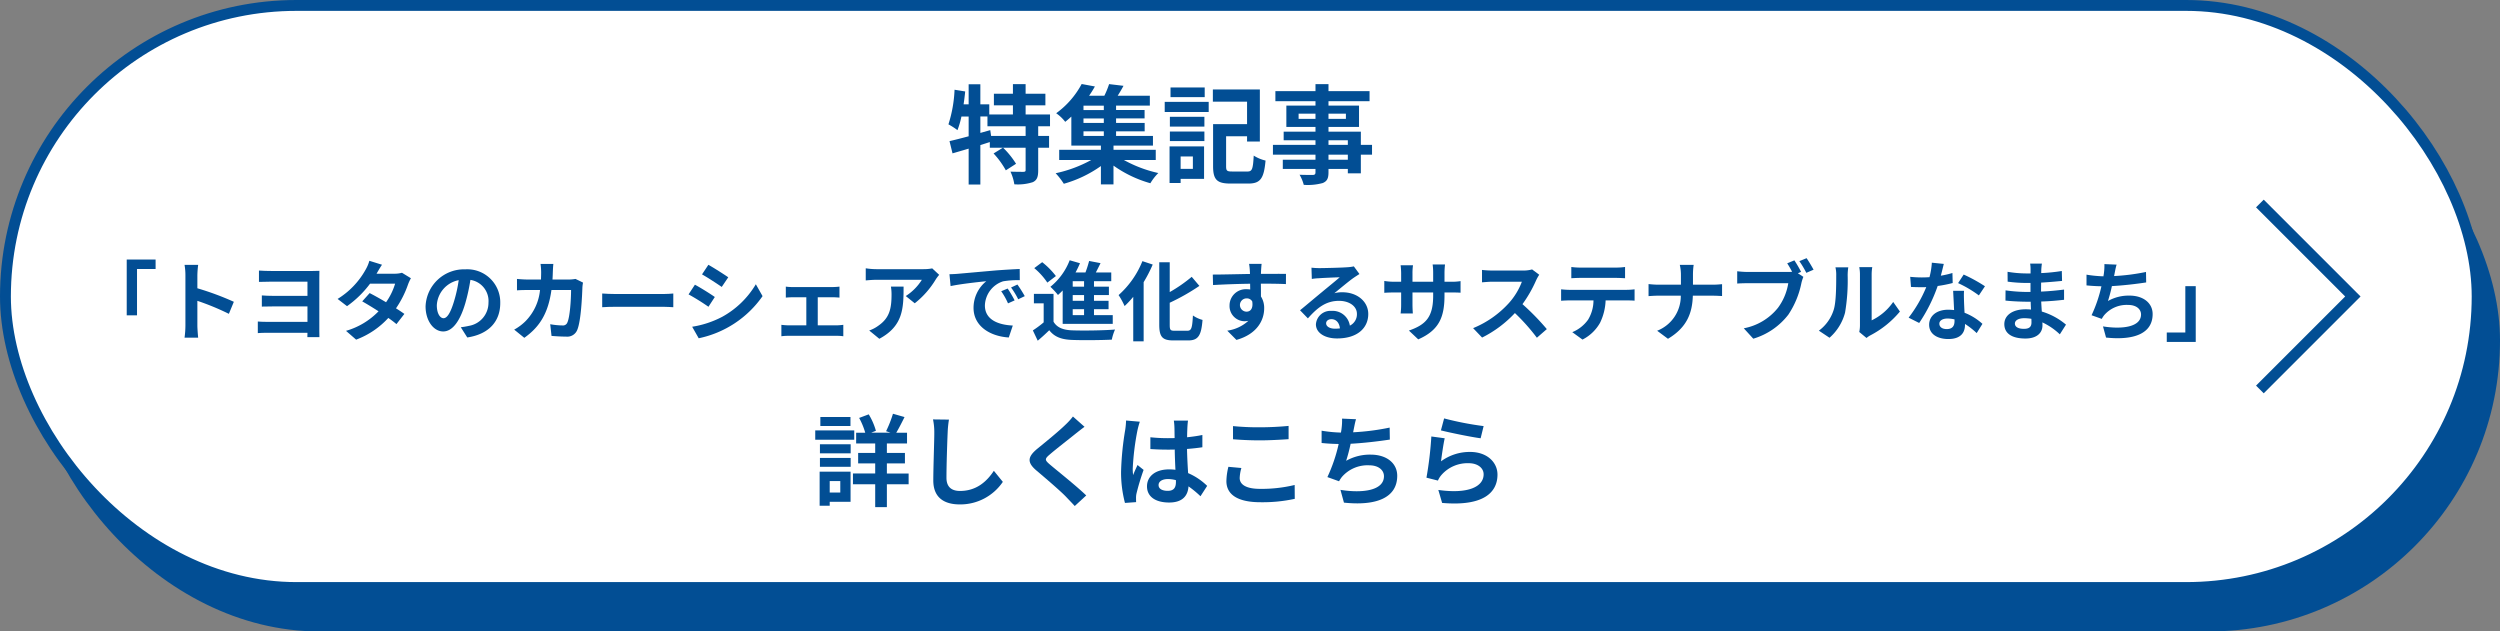 <svg xmlns="http://www.w3.org/2000/svg" width="528.707" height="133.537" viewBox="0 0 528.707 133.537">
  <rect x="0" y="0" width="528.707" height="133.537" fill="#808080" stroke="none"/>
  <g id="btn-carshare" transform="translate(-516.14 -2650.546)">
    <rect id="長方形_218" data-name="長方形 218" width="522.721" height="123.102" rx="61.551" transform="translate(522.127 2660.982)" fill="#024e94"/>
    <rect id="長方形_219" data-name="長方形 219" width="522.721" height="123.102" rx="61.551" transform="translate(517.291 2651.696)" fill="#fff" stroke="#024e94" stroke-miterlimit="10" stroke-width="2.3"/>
    <g id="グループ_624" data-name="グループ 624" transform="translate(4)">
      <g id="グループ_623" data-name="グループ 623">
        <path id="パス_2626" data-name="パス 2626" d="M731.7,2677.249v2.046H734v2.5h-2.3v4.751c0,1.365-.228,2.093-1.136,2.524a10.312,10.312,0,0,1-3.911.455,9.882,9.882,0,0,0-.819-2.682c1.136.044,2.365.044,2.728.044.386-.022.478-.09.478-.386v-4.706h-4.752a17.744,17.744,0,0,1,2.728,3.388l-2.16,1.387a18.053,18.053,0,0,0-2.592-3.569l1.956-1.206h-2.751v-1.2c-.66.2-1.341.433-2,.637v8.344h-2.477v-7.594c-1.228.364-2.389.7-3.411,1l-.637-2.591c1.114-.251,2.523-.614,4.048-1.023v-4.184h-1.525a18.144,18.144,0,0,1-.84,2.888,14.62,14.62,0,0,0-1.91-1.229,27.6,27.6,0,0,0,1.295-7.319l2.251.363q-.135,1.363-.341,2.727h1.07v-4.251h2.477v4.251h1.888v2.139h5v-1.933h-4.024v-2.456h4.024v-2.023h2.683v2.023h4.183v2.456H729.04v1.933H734.2v2.5Zm-2.66,0h-8.071v-2.07h-1.5v3.479l2.093-.591.18,1.228h7.3Z" fill="#024e94"/>
        <path id="パス_2627" data-name="パス 2627" d="M749.829,2684.388a26.865,26.865,0,0,0,7.276,2.75,10.89,10.89,0,0,0-1.682,2.16,25.148,25.148,0,0,1-7.8-3.729v3.98h-2.66v-3.889a25.388,25.388,0,0,1-7.844,3.751,14.567,14.567,0,0,0-1.728-2.227,27.581,27.581,0,0,0,7.526-2.8h-6.775v-2.161h8.821v-.887h-6.253V2675.2c-.409.386-.84.749-1.295,1.112a8.548,8.548,0,0,0-1.91-1.818,18.26,18.26,0,0,0,5.388-6.183l2.8.521a22.886,22.886,0,0,1-1.228,1.956h3.229a17.457,17.457,0,0,0,1-2.455l3.046.363c-.387.728-.818,1.455-1.227,2.092h6.8v2.093H748.17v.932H754.2v1.773H748.17v.954h6.048v1.774H748.17v.978h7.8v2.045h-8.343v.887h8.934v2.161Zm-4.251-11.5h-4.3v.932h4.3Zm0,2.705h-4.3v.954h4.3Zm-4.3,3.706h4.3v-.978h-4.3Z" fill="#024e94"/>
        <path id="パス_2628" data-name="パス 2628" d="M758.457,2672.088h9.3v2.137h-9.3Zm8.321,16.278h-4.956v.886h-2.341V2681.5h7.3Zm-7.229-13.119h7.3v2.07h-7.3Zm0,3.114h7.3v2.025h-7.3Zm7.365-7.275h-7.229v-2.046h7.229Zm-5.092,12.55v2.616h2.591v-2.616Zm14.119,3.183c1.022,0,1.182-.523,1.341-3.365a8.061,8.061,0,0,0,2.5,1.046c-.341,3.774-1.068,4.866-3.638,4.866h-3.751c-2.82,0-3.706-.751-3.706-3.661v-8.911h7.185v-4.752h-7.231v-2.569h9.937v11h-2.706v-1.113H771.44v6.342c0,.956.18,1.114,1.25,1.114Z" fill="#024e94"/>
        <path id="パス_2629" data-name="パス 2629" d="M802.3,2683.25h-2.364v3.956h-2.752v-.932h-4.092v.705c0,1.341-.317,1.886-1.205,2.273a11.967,11.967,0,0,1-4.024.387,8.382,8.382,0,0,0-.886-2.137c1.092.045,2.433.045,2.795.045.433-.023.57-.159.57-.568v-.705H783.43v-1.954h6.913v-1.07h-9v-2.069h9v-.978h-6.73v-1.818h6.73v-1h-6.161v-4.5h6.161v-.934h-8.48v-2.137h8.48v-1.477h2.75v1.477h8.685v2.137h-8.685v.934h6.457v4.5h-6.457v1h6.844v2.8H802.3Zm-11.958-7.57v-1.092h-3.57v1.092Zm2.75-1.092v1.092h3.683v-1.092Zm0,6.593h4.092v-.978h-4.092Zm4.092,2.069h-4.092v1.07h4.092Z" fill="#024e94"/>
        <path id="パス_2630" data-name="パス 2630" d="M538.939,2705.44h6.107v1.992h-3.93v9.8h-2.177Z" fill="#024e94"/>
        <path id="パス_2631" data-name="パス 2631" d="M560.542,2716.917a53.27,53.27,0,0,0-6.661-2.75v5.223c0,.534.092,1.826.167,2.564h-2.879a19.685,19.685,0,0,0,.184-2.564V2708.8a12.908,12.908,0,0,0-.184-2.234h2.879a19.83,19.83,0,0,0-.167,2.234v2.712a60.013,60.013,0,0,1,7.713,2.859Z" fill="#024e94"/>
        <path id="パス_2632" data-name="パス 2632" d="M579.671,2720.46c0,.386.019,1.014.019,1.383h-2.547c0-.222,0-.572.019-.922h-8.616c-.664,0-1.495.036-1.883.073v-2.454c.369.037,1.07.075,1.9.075h8.6v-3.267h-7.215c-.848,0-1.918.019-2.434.036v-2.361c.608.055,1.586.093,2.434.093h7.215v-3.008h-7.473c-.848,0-2.214.038-2.785.055v-2.4c.609.056,1.937.092,2.785.092h8.4c.553,0,1.236-.019,1.6-.036-.019.294-.019.978-.019,1.494Z" fill="#024e94"/>
        <path id="パス_2633" data-name="パス 2633" d="M599.042,2709.388a8.776,8.776,0,0,0-.609,1.311,21.214,21.214,0,0,1-2.547,5.055c.683.424,1.311.849,1.772,1.18l-1.678,2.159c-.444-.386-1.034-.83-1.717-1.309a17.588,17.588,0,0,1-6.808,4.593l-2.141-1.862a15.593,15.593,0,0,0,6.882-4.134c-1.254-.811-2.509-1.567-3.451-2.1l1.57-1.753c.978.5,2.231,1.2,3.468,1.937a13.419,13.419,0,0,0,1.919-3.929h-5.3a21.68,21.68,0,0,1-4.871,4.759l-1.993-1.531a16.877,16.877,0,0,0,5.886-6.126,8.11,8.11,0,0,0,.83-1.937l2.676.831c-.444.645-.923,1.495-1.145,1.881l-.017.019h3.782a5.872,5.872,0,0,0,1.6-.2Z" fill="#024e94"/>
        <path id="パス_2634" data-name="パス 2634" d="M609.593,2719.757c.7-.092,1.218-.183,1.7-.294a4.947,4.947,0,0,0,4.151-4.89,4.525,4.525,0,0,0-3.82-4.835,39.6,39.6,0,0,1-1.089,4.965c-1.087,3.69-2.674,5.94-4.668,5.94-2.01,0-3.726-2.231-3.726-5.313a8.147,8.147,0,0,1,8.413-7.823,6.972,6.972,0,0,1,7.38,7.14c0,3.838-2.362,6.569-6.974,7.269Zm-1.422-5.534a29.084,29.084,0,0,0,.978-4.429,5.728,5.728,0,0,0-4.629,5.3c0,1.844.737,2.75,1.42,2.75C606.7,2717.84,607.434,2716.7,608.171,2714.223Z" fill="#024e94"/>
        <path id="パス_2635" data-name="パス 2635" d="M635.44,2710.311a8.074,8.074,0,0,0-.13.978c-.073,1.992-.295,7.14-1.089,9.023a2.27,2.27,0,0,1-2.379,1.42c-1.052,0-2.159-.074-3.064-.147l-.275-2.473a15.155,15.155,0,0,0,2.582.259.981.981,0,0,0,1.052-.647c.536-1.162.775-4.852.775-6.844h-4.151c-.683,4.871-2.436,7.766-5.739,10.111l-2.14-1.734a10.637,10.637,0,0,0,2.417-1.809,10.85,10.85,0,0,0,3.045-6.568h-2.436c-.628,0-1.643,0-2.435.073v-2.417c.775.074,1.734.13,2.435.13h2.639c.017-.517.036-1.053.036-1.606a13.826,13.826,0,0,0-.128-1.7h2.712c-.056.425-.092,1.2-.111,1.642-.019.573-.037,1.126-.075,1.662h3.47a8.98,8.98,0,0,0,1.4-.13Z" fill="#024e94"/>
        <path id="パス_2636" data-name="パス 2636" d="M639.495,2712.617c.664.055,2.011.111,2.97.111h9.908c.849,0,1.678-.073,2.159-.111v2.9c-.443-.019-1.384-.092-2.159-.092h-9.908c-1.051,0-2.287.037-2.97.092Z" fill="#024e94"/>
        <path id="パス_2637" data-name="パス 2637" d="M663.311,2713.356l-1.346,2.066a48.214,48.214,0,0,0-4.206-2.62l1.345-2.048C660.341,2711.419,662.371,2712.691,663.311,2713.356Zm1.5,4.225a18.8,18.8,0,0,0,7.177-6.92l1.422,2.511a21.907,21.907,0,0,1-13.506,8.911l-1.384-2.437A20.45,20.45,0,0,0,664.806,2717.581Zm1.347-8.4-1.384,2.048c-1.033-.719-2.953-1.973-4.17-2.656l1.347-2.029C663.164,2707.229,665.194,2708.521,666.153,2709.185Z" fill="#024e94"/>
        <path id="パス_2638" data-name="パス 2638" d="M689.085,2719.352a13.144,13.144,0,0,0,1.4-.111v2.417a9.495,9.495,0,0,0-1.4-.092H678.9a11.006,11.006,0,0,0-1.512.092v-2.417a14.32,14.32,0,0,0,1.512.111h3.764v-5.941h-2.878c-.389,0-1.053.036-1.458.073v-2.324a9.77,9.77,0,0,0,1.458.092h8.45a12.364,12.364,0,0,0,1.439-.092v2.324c-.461-.037-1.034-.073-1.439-.073h-3.155v5.941Z" fill="#024e94"/>
        <path id="パス_2639" data-name="パス 2639" d="M710.76,2708.669a9.38,9.38,0,0,0-.719.96,18.551,18.551,0,0,1-4.448,5.055l-1.9-1.531a10.955,10.955,0,0,0,3.4-3.432h-9.612c-.775,0-1.385.056-2.252.128v-2.564a14.6,14.6,0,0,0,2.252.185h9.945a9.18,9.18,0,0,0,1.864-.166Zm-7.529,2.491c0,4.576-.091,8.339-5.129,11.034l-2.139-1.753a7.252,7.252,0,0,0,1.936-1.015c2.345-1.625,2.787-3.58,2.787-6.606a10.368,10.368,0,0,0-.128-1.66Z" fill="#024e94"/>
        <path id="パス_2640" data-name="パス 2640" d="M714.724,2708.448c1.532-.13,4.557-.405,7.9-.7,1.881-.147,3.875-.258,5.166-.314l.019,2.362a18.826,18.826,0,0,0-3.524.241,5.545,5.545,0,0,0-3.856,5.11c0,3.008,2.8,4.1,5.9,4.245l-.85,2.526c-3.837-.239-7.452-2.306-7.452-6.273a7.241,7.241,0,0,1,2.693-5.627c-1.587.166-5.424.572-7.547,1.033l-.239-2.509C713.672,2708.521,714.374,2708.485,714.724,2708.448Zm11.993,5.627-1.4.628a14.332,14.332,0,0,0-1.44-2.565l1.365-.572A24.279,24.279,0,0,1,726.717,2714.075Zm2.141-.9-1.384.664a16.251,16.251,0,0,0-1.513-2.492l1.347-.628A27.9,27.9,0,0,1,728.858,2713.172Z" fill="#024e94"/>
        <path id="パス_2641" data-name="パス 2641" d="M734.943,2718.577c.72,1.236,2.011,1.753,3.894,1.827,2.213.092,6.569.037,9.114-.166a10.032,10.032,0,0,0-.683,2.139c-2.287.111-6.2.148-8.45.056-2.2-.092-3.672-.628-4.779-2.048-.738.72-1.494,1.42-2.436,2.214l-1.032-2.177a22.219,22.219,0,0,0,2.288-1.7V2714.7h-2.067v-2.012h4.151Zm-1.309-8.266a14.379,14.379,0,0,0-2.768-3.063l1.679-1.255a16.138,16.138,0,0,1,2.9,2.934Zm3.247,1.661c-.332.35-.664.664-1,.959a15.466,15.466,0,0,0-1.6-1.734,13.392,13.392,0,0,0,4.078-5.61l2.178.628a21.262,21.262,0,0,1-.942,1.956h2.1a23.212,23.212,0,0,0,.775-2.436l2.417.461c-.333.666-.664,1.347-1,1.975h3.265v1.845h-3.652v1.162h3.154v1.772h-3.154v1.217h3.081v1.772h-3.081v1.254h3.966v1.845h-10.59Zm4.521-1.956H739v1.162h2.4Zm0,2.934H739v1.217h2.4Zm0,2.989H739v1.254h2.4Z" fill="#024e94"/>
        <path id="パス_2642" data-name="パス 2642" d="M755.919,2706.492a29.757,29.757,0,0,1-1.918,3.727v12.509h-2.2v-9.409a20.66,20.66,0,0,1-1.826,1.956,15.992,15.992,0,0,0-1.272-2.325,19.09,19.09,0,0,0,5.037-7.177Zm7.326,14c.884,0,1.032-.628,1.179-3.229a6.311,6.311,0,0,0,2.031.94c-.259,3.175-.831,4.337-3.007,4.337h-3.156c-2.325,0-2.989-.739-2.989-3.34v-13.192h2.214v6.31a31.3,31.3,0,0,0,4.651-3.229l1.623,1.92a44.79,44.79,0,0,1-6.274,3.56v4.65c0,1.089.13,1.273,1.014,1.273Z" fill="#024e94"/>
        <path id="パス_2643" data-name="パス 2643" d="M784.09,2710.625c-1.108-.056-2.823-.092-5.3-.092.019.922.019,1.919.019,2.712a4.509,4.509,0,0,1,.682,2.528c0,2.38-1.4,5.406-5.867,6.66l-1.938-1.956a8.343,8.343,0,0,0,4.465-2.084,3.965,3.965,0,0,1-.831.092,3.219,3.219,0,0,1-3.154-3.357,3.443,3.443,0,0,1,3.654-3.415,4.36,4.36,0,0,1,.719.056l-.019-1.217c-2.767.036-5.59.147-7.841.275l-.055-2.214c2.084,0,5.406-.092,7.86-.128a4.533,4.533,0,0,0-.019-.553,12.1,12.1,0,0,0-.167-1.587h2.658c-.055.295-.11,1.273-.129,1.568,0,.147-.018.332-.018.553,1.845,0,4.335-.018,5.294,0Zm-8.322,5.831c.756,0,1.439-.572,1.2-2.159a1.3,1.3,0,0,0-1.2-.647,1.4,1.4,0,0,0,0,2.806Z" fill="#024e94"/>
        <path id="パス_2644" data-name="パス 2644" d="M799.64,2708.5q-.663.414-1.273.829c-.977.683-2.9,2.306-4.04,3.228a6.218,6.218,0,0,1,1.715-.2c3.1,0,5.462,1.938,5.462,4.6,0,2.878-2.2,5.165-6.605,5.165-2.547,0-4.465-1.162-4.465-2.988a3.07,3.07,0,0,1,3.285-2.842,3.679,3.679,0,0,1,3.892,3.118,2.664,2.664,0,0,0,1.495-2.49c0-1.642-1.661-2.75-3.783-2.75-2.8,0-4.632,1.5-6.586,3.709l-1.661-1.717c1.292-1.05,3.487-2.914,4.576-3.8,1.014-.848,2.915-2.38,3.818-3.174-.94.019-3.449.13-4.409.2a12.355,12.355,0,0,0-1.495.148l-.073-2.38a16.537,16.537,0,0,0,1.661.092c.959,0,4.871-.092,5.9-.183a8.671,8.671,0,0,0,1.4-.186ZM795.508,2720c-.111-1.181-.794-1.956-1.789-1.956-.684,0-1.127.406-1.127.867,0,.684.775,1.145,1.846,1.145A9.65,9.65,0,0,0,795.508,2720Z" fill="#024e94"/>
        <path id="パス_2645" data-name="パス 2645" d="M818.993,2710.127a10.842,10.842,0,0,0,2.029-.13v2.455c-.406-.038-1.051-.055-2.029-.055h-1.366V2713c0,4.576-1.106,7.361-5.554,9.317l-1.973-1.862c3.56-1.237,5.129-2.842,5.129-7.363v-.7h-4.373v2.509c0,.811.055,1.567.074,1.937h-2.583a14.985,14.985,0,0,0,.111-1.937V2712.4h-1.569c-.923,0-1.587.036-1.993.072v-2.509a12.087,12.087,0,0,0,1.993.167h1.569V2708.3a15.178,15.178,0,0,0-.111-1.659h2.62a11.266,11.266,0,0,0-.111,1.678v1.809h4.373v-1.937a12.241,12.241,0,0,0-.111-1.717h2.62a16.131,16.131,0,0,0-.111,1.717v1.937Z" fill="#024e94"/>
        <path id="パス_2646" data-name="パス 2646" d="M837.662,2708.651a8.732,8.732,0,0,0-.645,1.143,27.215,27.215,0,0,1-2.9,5.075,51.75,51.75,0,0,1,5.148,5.277l-2.1,1.826a42.124,42.124,0,0,0-4.649-5.221,24.34,24.34,0,0,1-6.938,5.184l-1.9-1.992a20.917,20.917,0,0,0,7.564-5.3,14.279,14.279,0,0,0,2.75-4.52h-6.255c-.775,0-1.791.111-2.178.128v-2.62a20.314,20.314,0,0,0,2.178.13h6.494a6.716,6.716,0,0,0,1.92-.239Z" fill="#024e94"/>
        <path id="パス_2647" data-name="パス 2647" d="M856.146,2711.842a14.365,14.365,0,0,0,1.679-.11v2.4c-.462-.037-1.162-.056-1.679-.056H851.7a11.708,11.708,0,0,1-1.181,4.742,8.856,8.856,0,0,1-3.709,3.543l-2.159-1.569a7.654,7.654,0,0,0,3.34-2.638,7.918,7.918,0,0,0,1.144-4.078H844.06c-.535,0-1.255.037-1.772.075v-2.418c.555.056,1.2.11,1.772.11Zm-9.724-2.527c-.645,0-1.42.037-1.975.073v-2.379a13.786,13.786,0,0,0,1.956.128h7.418a14.467,14.467,0,0,0,1.992-.128v2.379c-.645-.036-1.347-.073-1.992-.073Z" fill="#024e94"/>
        <path id="パス_2648" data-name="パス 2648" d="M874.317,2710.754c.848,0,1.623-.074,2.011-.11v2.509c-.388-.019-1.292-.075-2.03-.075h-4.151c-.111,3.709-1.273,6.735-5.258,9.116l-2.289-1.7a7.878,7.878,0,0,0,5-7.418H862.9c-.811,0-1.548.056-2.121.094v-2.547c.554.055,1.31.129,2.048.129h4.8v-2.03a9.168,9.168,0,0,0-.24-2.159h2.934a14.368,14.368,0,0,0-.147,2.178v2.011Z" fill="#024e94"/>
        <path id="パス_2649" data-name="パス 2649" d="M892.359,2708.337l1.162.756a9.412,9.412,0,0,0-.406,1.273,18.626,18.626,0,0,1-2.767,6.716,14.6,14.6,0,0,1-7.418,5.093l-2.01-2.2a12.119,12.119,0,0,0,7.232-4.336,11.85,11.85,0,0,0,2.177-5.2h-8.6c-.85,0-1.717.036-2.2.073v-2.6a20.489,20.489,0,0,0,2.2.147h8.541a7.939,7.939,0,0,0,.869-.036,20.534,20.534,0,0,0-1.034-1.79l1.513-.628a24.243,24.243,0,0,1,1.421,2.437Zm1.845-3.192c.461.664,1.125,1.79,1.476,2.436l-1.531.664a21.831,21.831,0,0,0-1.476-2.472Z" fill="#024e94"/>
        <path id="パス_2650" data-name="パス 2650" d="M896.8,2720.477a8.7,8.7,0,0,0,3.137-4.41c.515-1.586.534-5.073.534-7.306a6.726,6.726,0,0,0-.167-1.679h2.714a11.636,11.636,0,0,0-.13,1.661,40.711,40.711,0,0,1-.553,7.933,10.688,10.688,0,0,1-3.284,5.3Zm8.542.277a7,7,0,0,0,.147-1.364v-10.758a8.147,8.147,0,0,0-.147-1.586h2.75a9.263,9.263,0,0,0-.13,1.6v9.65a11.694,11.694,0,0,0,4.557-3.893l1.421,2.029a20.34,20.34,0,0,1-6.254,5.037,4.765,4.765,0,0,0-.813.553Z" fill="#024e94"/>
        <path id="パス_2651" data-name="パス 2651" d="M925.1,2710.4a26.66,26.66,0,0,1-3.173.626,33.749,33.749,0,0,1-3.912,7.824l-2.233-1.125a27.938,27.938,0,0,0,3.728-6.458c-.314.018-.628.018-.941.018-.756,0-1.495-.018-2.289-.056l-.165-2.14a23.256,23.256,0,0,0,2.435.13c.535,0,1.088-.019,1.642-.055a15.672,15.672,0,0,0,.5-3.064l2.526.258c-.147.592-.367,1.514-.626,2.492a19.146,19.146,0,0,0,2.454-.572Zm2.4,1.642c-.056.774-.019,1.531,0,2.343.019.517.055,1.4.111,2.306a12.148,12.148,0,0,1,3.781,2.343l-1.217,1.956a16.3,16.3,0,0,0-2.473-1.937v.166c0,1.7-.922,3.026-3.523,3.026-2.27,0-4.059-1.014-4.059-3.026,0-1.789,1.494-3.173,4.04-3.173.425,0,.85.036,1.236.073-.055-1.365-.147-2.97-.2-4.077Zm-2.012,6.052a6.443,6.443,0,0,0-1.475-.186c-1.053,0-1.734.444-1.734,1.089,0,.683.572,1.145,1.567,1.145,1.236,0,1.642-.72,1.642-1.7Zm5.148-5.075a24.346,24.346,0,0,0-4.392-2.6l1.181-1.809a32.852,32.852,0,0,1,4.5,2.473Z" fill="#024e94"/>
        <path id="パス_2652" data-name="パス 2652" d="M947.757,2721.252a13.9,13.9,0,0,0-3.69-2.528c.018.241.018.461.018.647,0,1.567-1.181,2.767-3.6,2.767-2.915,0-4.465-1.106-4.465-3.045,0-1.845,1.7-3.136,4.52-3.136.388,0,.758.019,1.125.055-.036-.553-.055-1.125-.072-1.66h-.942c-1.07,0-3.173-.093-4.39-.24l.017-2.159a33.127,33.127,0,0,0,4.41.333h.868v-1.9h-.868a30.416,30.416,0,0,1-3.966-.277l-.019-2.084a24.216,24.216,0,0,0,3.967.35h.9v-.831a7.3,7.3,0,0,0-.092-1.254h2.49a12.669,12.669,0,0,0-.129,1.292l-.019.718a38.178,38.178,0,0,0,4.356-.442l.054,2.1c-1.2.111-2.674.259-4.427.351l-.019,1.9c1.845-.073,3.376-.239,4.871-.423v2.159c-1.642.184-3.063.312-4.835.367.038.684.075,1.422.13,2.123a14.117,14.117,0,0,1,5.11,2.767Zm-6.015-3.284a9.9,9.9,0,0,0-1.495-.128c-1.291,0-1.992.5-1.992,1.125,0,.681.645,1.125,1.9,1.125.978,0,1.606-.3,1.606-1.347C941.761,2718.54,941.761,2718.282,941.742,2717.968Z" fill="#024e94"/>
        <path id="パス_2653" data-name="パス 2653" d="M966.02,2710.274c-1.9.3-4.8.645-7.25.775a32.471,32.471,0,0,1-.831,3.154,8.892,8.892,0,0,1,4.538-1.142c2.953,0,4.909,1.586,4.909,3.912,0,4.113-3.948,5.59-9.852,4.962l-.647-2.361c4,.645,8.045.166,8.045-2.529,0-1.088-.96-2.011-2.731-2.011a6.275,6.275,0,0,0-5.056,2.159,5.536,5.536,0,0,0-.517.794l-2.158-.775a29.624,29.624,0,0,0,2.086-6.126c-1.164-.018-2.234-.092-3.156-.184v-2.27a25.7,25.7,0,0,0,3.579.35c.038-.275.093-.516.111-.737a11.168,11.168,0,0,0,.093-1.846l2.582.111c-.2.646-.3,1.255-.425,1.864l-.109.553a43.966,43.966,0,0,0,6.752-.867Z" fill="#024e94"/>
        <path id="パス_2654" data-name="パス 2654" d="M976.5,2722.858h-6.126v-1.993H974.3v-9.8h2.2Z" fill="#024e94"/>
        <path id="パス_2655" data-name="パス 2655" d="M692.8,2743.549h-8.25v-1.983h8.25Zm-.78,13.125h-4.41v.823h-2.132v-7.2h6.542Zm-6.478-12.176h6.5v1.921h-6.5Zm0,2.891h6.5v1.878h-6.5Zm6.457-6.752H685.63v-1.9H692Zm-4.389,11.648v2.427h2.237v-2.427Zm16.69.675h-4.6v4.832h-2.47v-4.832h-4.706v-2.279h4.706v-2.132h-3.607v-2.214h3.607v-2h-4.03v-2.279h1.921a15.1,15.1,0,0,0-1.287-3.123l2.025-.759a13.56,13.56,0,0,1,1.519,3.481l-1.013.4h4.115l-.95-.317a24.432,24.432,0,0,0,1.457-3.692l2.447.7c-.591,1.2-1.224,2.427-1.751,3.313h2.279v2.279h-4.262v2h3.818v2.214h-3.818v2.132h4.6Z" fill="#024e94"/>
        <path id="パス_2656" data-name="パス 2656" d="M712.829,2739.286a21.408,21.408,0,0,0-.276,2.785c-.1,2.238-.252,6.922-.252,9.517,0,2.111,1.266,2.786,2.869,2.786,3.46,0,5.655-1.984,7.153-4.263l1.9,2.342a10.87,10.87,0,0,1-9.073,4.77c-3.419,0-5.633-1.5-5.633-5.065,0-2.807.211-8.292.211-10.087a13.259,13.259,0,0,0-.274-2.827Z" fill="#024e94"/>
        <path id="パス_2657" data-name="パス 2657" d="M741.5,2740.806c-.654.485-1.35,1.034-1.835,1.414-1.351,1.1-4.115,3.227-5.508,4.43-1.119.95-1.1,1.183.043,2.153,1.561,1.33,5.59,4.516,7.659,6.521l-2.427,2.236c-.591-.654-1.244-1.309-1.836-1.942-1.139-1.2-4.325-3.924-6.246-5.549-2.067-1.751-1.9-2.911.19-4.642,1.625-1.33,4.495-3.651,5.909-5.044a14.176,14.176,0,0,0,1.6-1.751Z" fill="#024e94"/>
        <path id="パス_2658" data-name="パス 2658" d="M753.191,2739.73a17.712,17.712,0,0,0-.505,1.856,55.225,55.225,0,0,0-.993,8.082,10.048,10.048,0,0,0,.084,1.351c.275-.739.614-1.435.929-2.132l1.287,1.035a49.85,49.85,0,0,0-1.5,4.978,4.1,4.1,0,0,0-.1.972c0,.211,0,.569.02.865l-2.363.169a25.271,25.271,0,0,1-.822-6.669,62.165,62.165,0,0,1,.863-8.714,15.376,15.376,0,0,0,.191-2.046Zm12.829,15.762a21.135,21.135,0,0,0-2.531-2.089c-.127,1.984-1.266,3.418-4.094,3.418-2.869,0-4.684-1.223-4.684-3.418,0-2.131,1.793-3.587,4.643-3.587a9.293,9.293,0,0,1,1.371.084c-.064-1.287-.127-2.806-.148-4.283-.507.021-1.012.021-1.5.021-1.226,0-2.406-.042-3.652-.127v-2.49a34.575,34.575,0,0,0,3.652.19c.485,0,.99,0,1.475-.021-.02-1.033-.02-1.878-.041-2.32a11.694,11.694,0,0,0-.127-1.373h3c-.063.4-.1.908-.127,1.351-.02.464-.062,1.245-.062,2.173,1.138-.125,2.237-.274,3.227-.485v2.6c-1.012.147-2.109.274-3.249.358.043,2.026.148,3.693.233,5.107a13.219,13.219,0,0,1,4.029,2.7Zm-5.191-3.4a6.532,6.532,0,0,0-1.686-.233c-1.182,0-1.984.487-1.984,1.266,0,.845.844,1.224,1.941,1.224,1.287,0,1.729-.675,1.729-1.9Z" fill="#024e94"/>
        <path id="パス_2659" data-name="パス 2659" d="M774.671,2749.521a8.661,8.661,0,0,0-.358,2.11c0,1.329,1.265,2.3,4.283,2.3a29.7,29.7,0,0,0,7.343-.822l.021,2.932a31.861,31.861,0,0,1-7.258.718c-4.79,0-7.2-1.6-7.2-4.473a13.5,13.5,0,0,1,.422-3.018Zm-1.772-8.864a54.447,54.447,0,0,0,5.7.254c2.068,0,4.452-.127,6.056-.295v2.806c-1.456.106-4.051.253-6.035.253-2.194,0-4.009-.1-5.718-.231Z" fill="#024e94"/>
        <path id="パス_2660" data-name="パス 2660" d="M806.069,2743.507c-2.175.338-5.487.739-8.293.886a36.91,36.91,0,0,1-.949,3.608,10.153,10.153,0,0,1,5.191-1.308c3.376,0,5.612,1.815,5.612,4.473,0,4.706-4.515,6.394-11.268,5.676l-.738-2.7c4.579.739,9.2.19,9.2-2.891,0-1.244-1.1-2.3-3.122-2.3a7.169,7.169,0,0,0-5.782,2.47,6.324,6.324,0,0,0-.592.906l-2.467-.886a33.711,33.711,0,0,0,2.383-7c-1.328-.021-2.553-.1-3.607-.211v-2.6a29.654,29.654,0,0,0,4.092.4c.043-.317.107-.591.127-.845a12.732,12.732,0,0,0,.106-2.109l2.955.126c-.233.739-.338,1.435-.487,2.131l-.127.634a50.271,50.271,0,0,0,7.724-.993Z" fill="#024e94"/>
        <path id="パス_2661" data-name="パス 2661" d="M816.892,2748.107a10.234,10.234,0,0,1,6.14-1.984c3.672,0,5.8,2.258,5.8,4.79,0,3.819-3.017,6.752-11.71,5.993l-.8-2.744c6.267.887,9.579-.653,9.579-3.313,0-1.35-1.287-2.341-3.124-2.341a7.328,7.328,0,0,0-5.76,2.447,4.555,4.555,0,0,0-.779,1.224l-2.427-.612a75.936,75.936,0,0,0,1.033-8.714l2.828.38C817.4,2744.393,817.041,2746.9,816.892,2748.107Zm.654-9.074a65.95,65.95,0,0,0,8.356,1.624l-.634,2.576c-2.109-.274-6.772-1.246-8.4-1.667Z" fill="#024e94"/>
      </g>
    </g>
    <path id="パス_2662" data-name="パス 2662" d="M994.067,2693.583l19.664,19.664-19.664,19.664" fill="none" stroke="#024e94" stroke-miterlimit="10" stroke-width="2.3"/>
  </g>
</svg>
